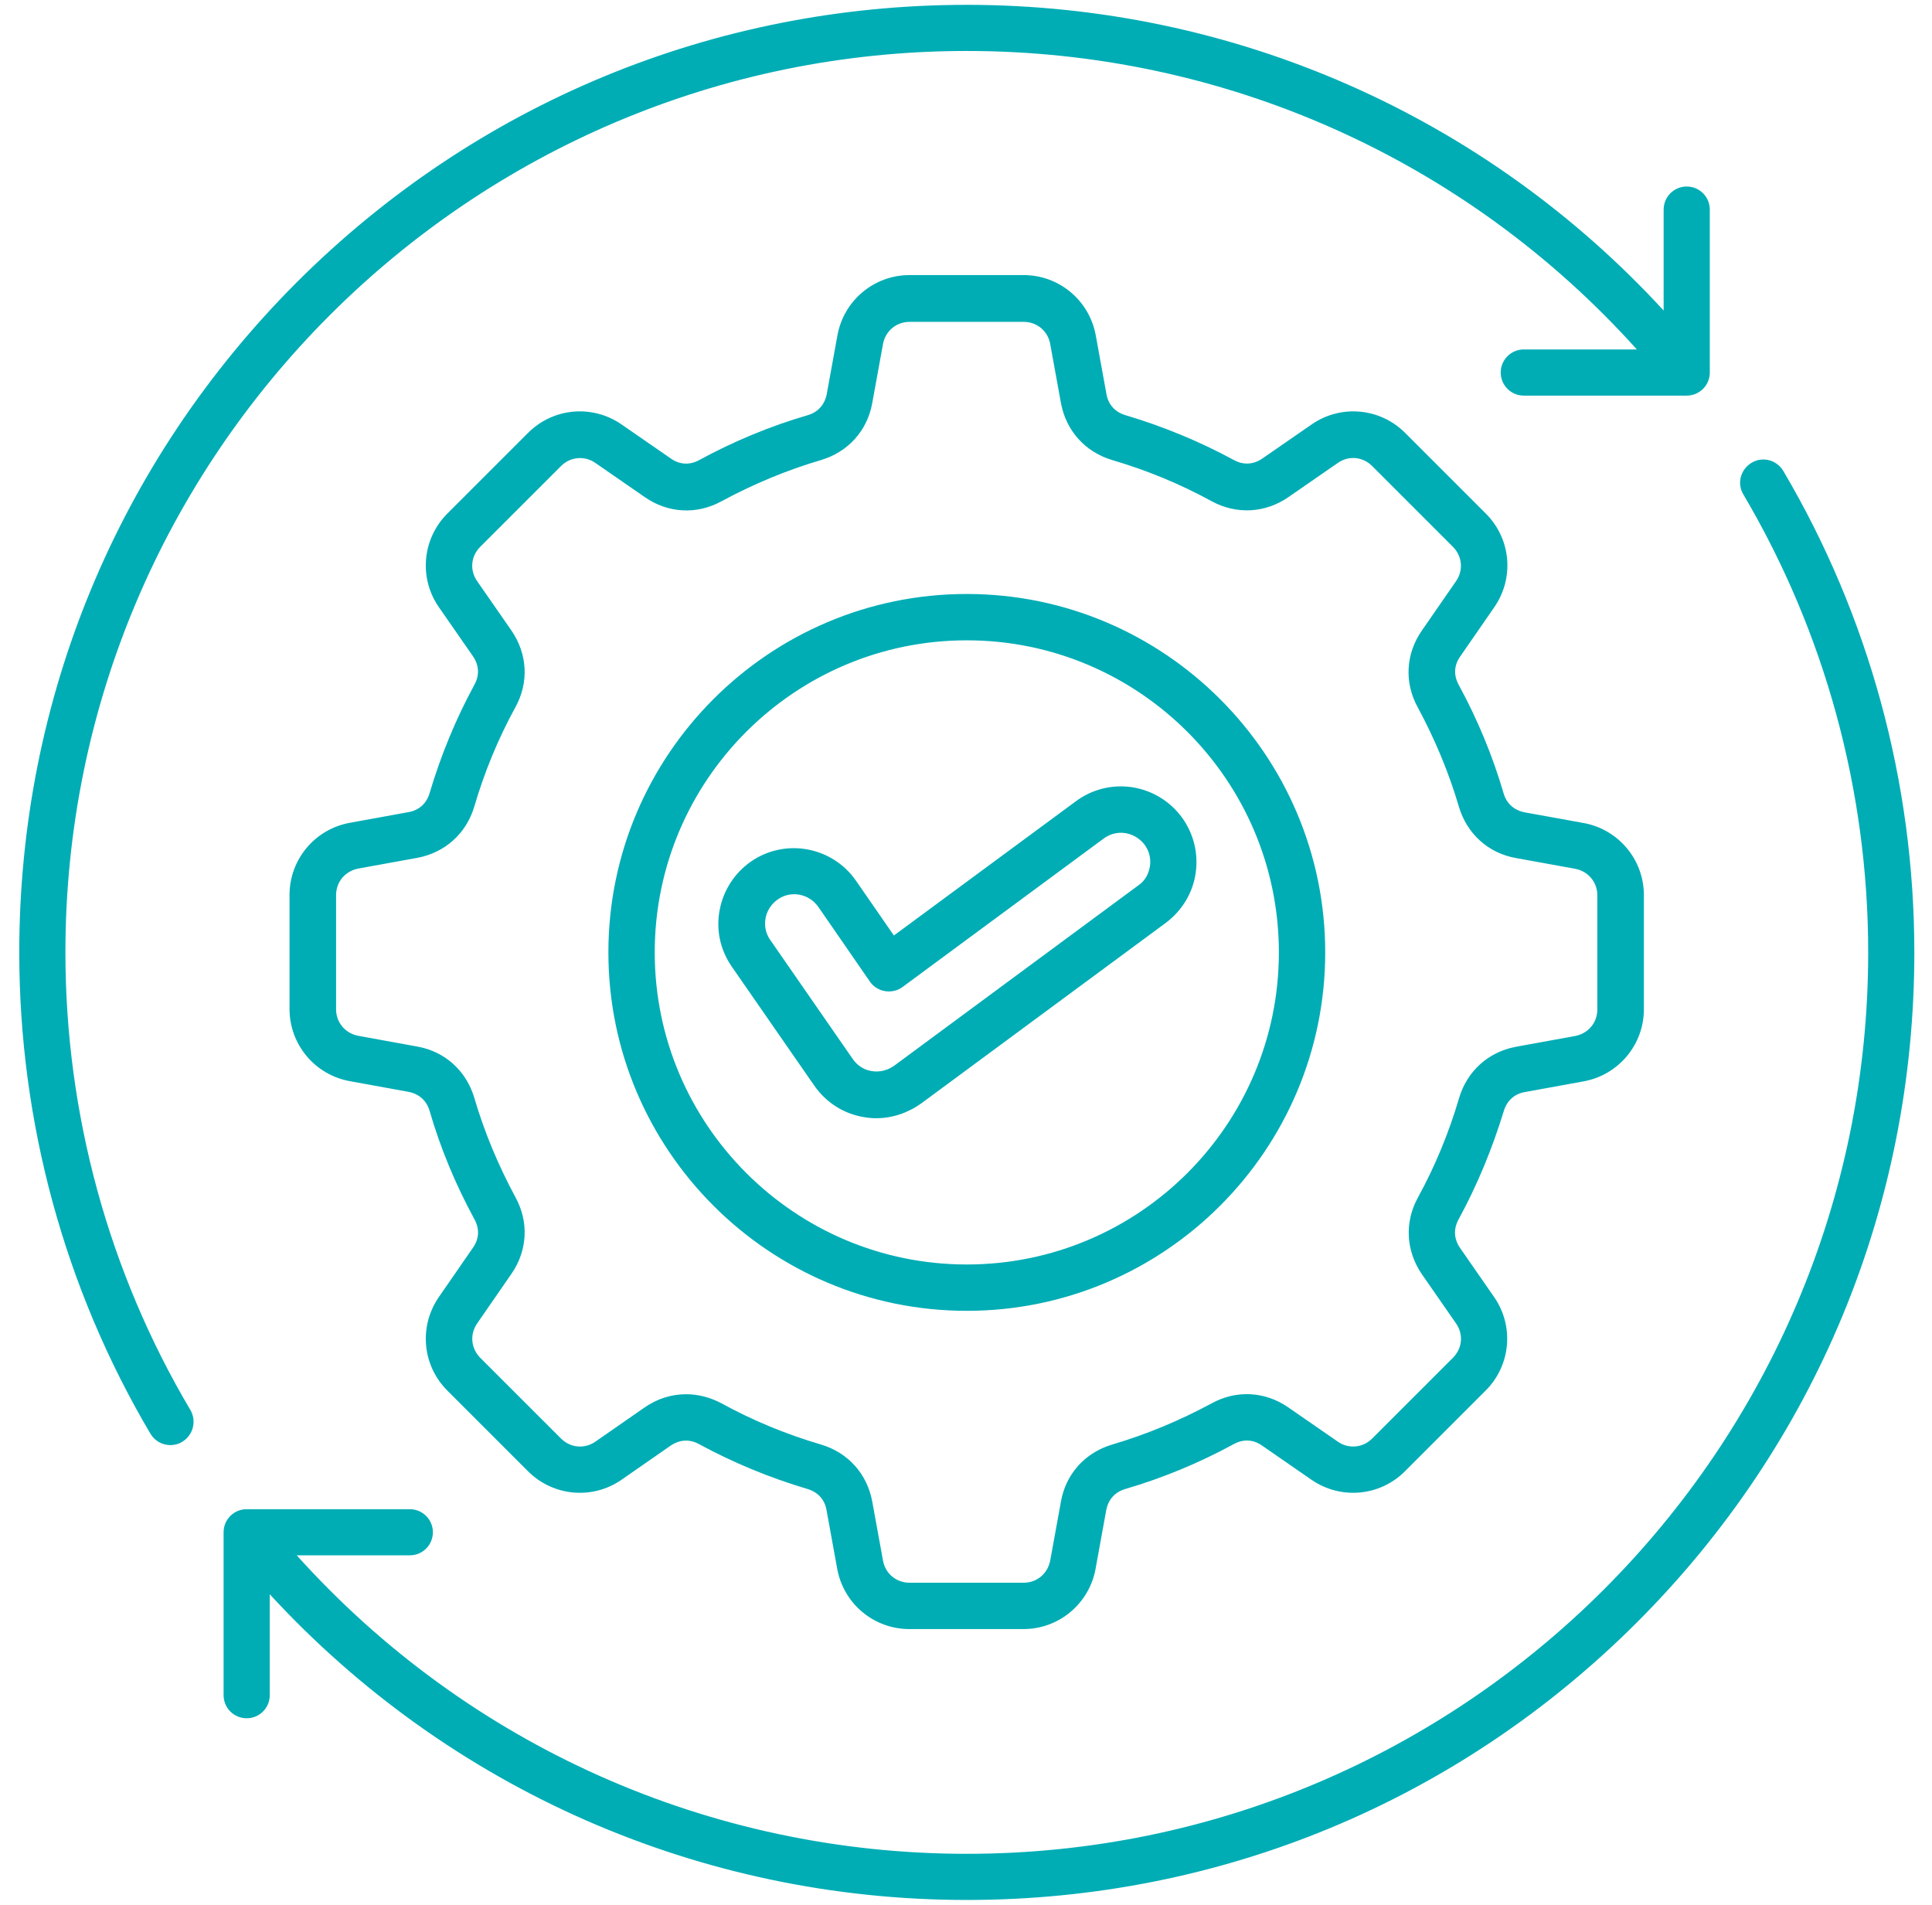 <svg width="71" height="70" viewBox="0 0 71 70" fill="none" xmlns="http://www.w3.org/2000/svg">
<path d="M70.351 34.999C70.351 44.303 66.733 53.046 60.154 59.624C53.576 66.195 44.833 69.821 35.529 69.821C25.734 69.821 16.506 65.748 9.913 58.587V62.296C9.913 62.766 9.534 63.144 9.065 63.144C8.596 63.144 8.217 62.766 8.217 62.296V56.308C8.217 55.839 8.596 55.461 9.065 55.461H15.06C15.53 55.461 15.908 55.839 15.908 56.308C15.908 56.778 15.53 57.156 15.06 57.156H10.905C17.188 64.143 26.082 68.125 35.529 68.125C53.795 68.125 68.655 53.265 68.655 34.999C68.655 29.064 67.066 23.251 64.068 18.171C63.826 17.77 63.962 17.248 64.371 17.006C64.772 16.763 65.294 16.9 65.536 17.308C68.686 22.645 70.351 28.762 70.351 34.999ZM2.404 34.999C2.404 16.733 17.263 1.873 35.529 1.873C44.977 1.873 53.871 5.855 60.154 12.842H55.998C55.529 12.842 55.151 13.221 55.151 13.69C55.151 14.159 55.529 14.538 55.998 14.538H61.986C62.456 14.538 62.834 14.159 62.834 13.69V7.702C62.834 7.233 62.456 6.854 61.986 6.854C61.517 6.854 61.138 7.233 61.138 7.702V11.411C54.553 4.25 45.325 0.178 35.529 0.178C26.226 0.178 17.483 3.804 10.905 10.374C4.334 16.953 0.708 25.696 0.708 34.999C0.708 41.237 2.373 47.353 5.53 52.69C5.689 52.955 5.969 53.106 6.264 53.106C6.408 53.106 6.56 53.069 6.696 52.985C7.097 52.743 7.233 52.228 6.999 51.819C3.993 46.748 2.404 40.934 2.404 34.999ZM53.599 44.817C53.41 45.166 53.432 45.529 53.652 45.854L54.908 47.664C55.65 48.731 55.522 50.177 54.598 51.1L51.631 54.068C50.707 54.991 49.269 55.12 48.194 54.378L46.377 53.121C46.052 52.894 45.688 52.879 45.34 53.069C44.076 53.757 42.728 54.318 41.351 54.719C40.972 54.832 40.73 55.105 40.654 55.491L40.261 57.656C40.026 58.935 38.913 59.866 37.611 59.866H33.417C32.115 59.866 31.003 58.935 30.768 57.656L30.374 55.491C30.306 55.105 30.056 54.832 29.678 54.719C28.3 54.31 26.953 53.757 25.689 53.069C25.34 52.879 24.977 52.902 24.651 53.121L22.842 54.378C21.775 55.12 20.329 54.991 19.406 54.068L16.438 51.1C15.515 50.177 15.386 48.739 16.128 47.664L17.384 45.847C17.611 45.521 17.627 45.158 17.437 44.81C16.749 43.546 16.188 42.206 15.787 40.82C15.674 40.442 15.401 40.2 15.015 40.124L12.85 39.73C11.571 39.496 10.64 38.383 10.64 37.081V32.887C10.64 31.585 11.571 30.472 12.85 30.238L15.015 29.844C15.401 29.776 15.674 29.526 15.787 29.148C16.196 27.77 16.749 26.422 17.437 25.158C17.627 24.81 17.604 24.447 17.384 24.121L16.128 22.312C15.386 21.245 15.515 19.799 16.438 18.875L19.406 15.908C20.329 14.984 21.767 14.856 22.842 15.598L24.659 16.854C24.985 17.081 25.348 17.096 25.696 16.907C26.96 16.218 28.308 15.658 29.686 15.257C30.064 15.143 30.306 14.871 30.382 14.485L30.776 12.32C31.01 11.04 32.123 10.109 33.425 10.109H37.619C38.921 10.109 40.033 11.04 40.268 12.32L40.662 14.485C40.73 14.871 40.98 15.143 41.358 15.257C42.736 15.666 44.076 16.218 45.348 16.907C45.696 17.096 46.059 17.074 46.385 16.854L48.201 15.598C49.269 14.856 50.715 14.984 51.638 15.908L54.605 18.875C55.529 19.799 55.658 21.237 54.916 22.312L53.659 24.129C53.432 24.454 53.417 24.818 53.606 25.166C54.295 26.43 54.855 27.777 55.257 29.155C55.37 29.534 55.643 29.776 56.029 29.852L58.201 30.245C59.48 30.48 60.412 31.593 60.412 32.895V37.089C60.412 38.391 59.48 39.503 58.201 39.738L56.036 40.132C55.65 40.2 55.378 40.45 55.264 40.828C54.84 42.213 54.288 43.553 53.599 44.817ZM52.108 44.007C52.743 42.849 53.251 41.615 53.621 40.351C53.917 39.359 54.696 38.655 55.718 38.466L57.883 38.072C58.36 37.982 58.701 37.588 58.701 37.096V32.902C58.701 32.418 58.368 32.017 57.883 31.926L55.711 31.532C54.689 31.351 53.909 30.639 53.614 29.647C53.243 28.383 52.728 27.157 52.1 25.991C51.6 25.083 51.661 24.023 52.251 23.175L53.508 21.358C53.788 20.957 53.735 20.435 53.394 20.094L50.427 17.127C50.079 16.779 49.564 16.733 49.163 17.013L47.346 18.27C46.491 18.86 45.438 18.913 44.53 18.421C43.372 17.785 42.138 17.278 40.874 16.907C39.882 16.612 39.178 15.832 38.989 14.81L38.595 12.645C38.512 12.168 38.111 11.828 37.619 11.828H33.425C32.941 11.828 32.539 12.161 32.449 12.645L32.055 14.81C31.873 15.832 31.162 16.612 30.17 16.907C28.906 17.278 27.68 17.793 26.514 18.421C25.605 18.921 24.546 18.86 23.698 18.27L21.881 17.013C21.48 16.733 20.957 16.786 20.617 17.127L17.649 20.094C17.301 20.442 17.256 20.957 17.536 21.358L18.792 23.167C19.383 24.023 19.444 25.075 18.944 25.983C18.308 27.142 17.801 28.375 17.43 29.64C17.135 30.631 16.355 31.335 15.333 31.525L13.168 31.918C12.691 32.009 12.351 32.403 12.351 32.895V37.089C12.351 37.573 12.684 37.974 13.168 38.065L15.333 38.459C16.355 38.64 17.135 39.352 17.43 40.343C17.801 41.608 18.316 42.834 18.944 44C19.444 44.908 19.383 45.968 18.792 46.816L17.536 48.633C17.256 49.034 17.309 49.556 17.649 49.897L20.617 52.864C20.957 53.205 21.48 53.258 21.881 52.978L23.69 51.721C24.16 51.395 24.682 51.236 25.219 51.236C25.658 51.236 26.097 51.35 26.514 51.57C27.672 52.206 28.906 52.713 30.17 53.084C31.162 53.379 31.866 54.158 32.055 55.181L32.449 57.345C32.532 57.822 32.933 58.163 33.425 58.163H37.619C38.103 58.163 38.504 57.83 38.595 57.345L38.989 55.181C39.17 54.158 39.882 53.379 40.874 53.084C42.138 52.713 43.364 52.198 44.53 51.57C45.438 51.07 46.498 51.131 47.346 51.721L49.163 52.978C49.564 53.258 50.086 53.205 50.427 52.864L53.394 49.897C53.743 49.548 53.788 49.034 53.508 48.633L52.251 46.823C51.668 45.968 51.608 44.916 52.108 44.007ZM48.701 34.999C48.701 42.259 42.797 48.171 35.529 48.171C28.27 48.171 22.358 42.266 22.358 34.999C22.358 27.74 28.262 21.828 35.529 21.828C42.789 21.828 48.701 27.74 48.701 34.999ZM46.998 34.999C46.998 28.671 41.85 23.531 35.529 23.531C29.201 23.531 24.061 28.678 24.061 34.999C24.061 41.32 29.201 46.468 35.529 46.468C41.858 46.468 46.998 41.328 46.998 34.999ZM43.425 30.026C43.864 30.624 44.046 31.351 43.94 32.085C43.834 32.819 43.44 33.462 42.849 33.909L33.856 40.548C33.357 40.904 32.782 41.093 32.199 41.093C32.04 41.093 31.881 41.078 31.714 41.047C30.988 40.919 30.352 40.51 29.92 39.889L26.892 35.522C26.468 34.908 26.309 34.174 26.446 33.447C26.582 32.721 26.991 32.085 27.596 31.661C28.853 30.79 30.586 31.108 31.457 32.365L32.85 34.378L39.541 29.443C40.132 29.004 40.866 28.822 41.6 28.928C42.335 29.042 42.986 29.435 43.425 30.026ZM42.259 31.835C42.304 31.547 42.229 31.267 42.062 31.04C41.888 30.813 41.638 30.662 41.358 30.616C41.071 30.571 40.791 30.646 40.563 30.813L33.168 36.271C32.986 36.407 32.751 36.46 32.524 36.422C32.297 36.385 32.093 36.256 31.964 36.066L30.072 33.326C29.905 33.092 29.663 32.933 29.383 32.88C29.103 32.827 28.815 32.887 28.58 33.054C28.346 33.22 28.187 33.462 28.134 33.743C28.081 34.023 28.141 34.31 28.308 34.545L31.336 38.913C31.502 39.155 31.744 39.314 32.025 39.359C32.32 39.412 32.623 39.337 32.872 39.155L41.85 32.524C42.07 32.372 42.214 32.123 42.259 31.835Z" fill="#00ADB5"/>
</svg>
